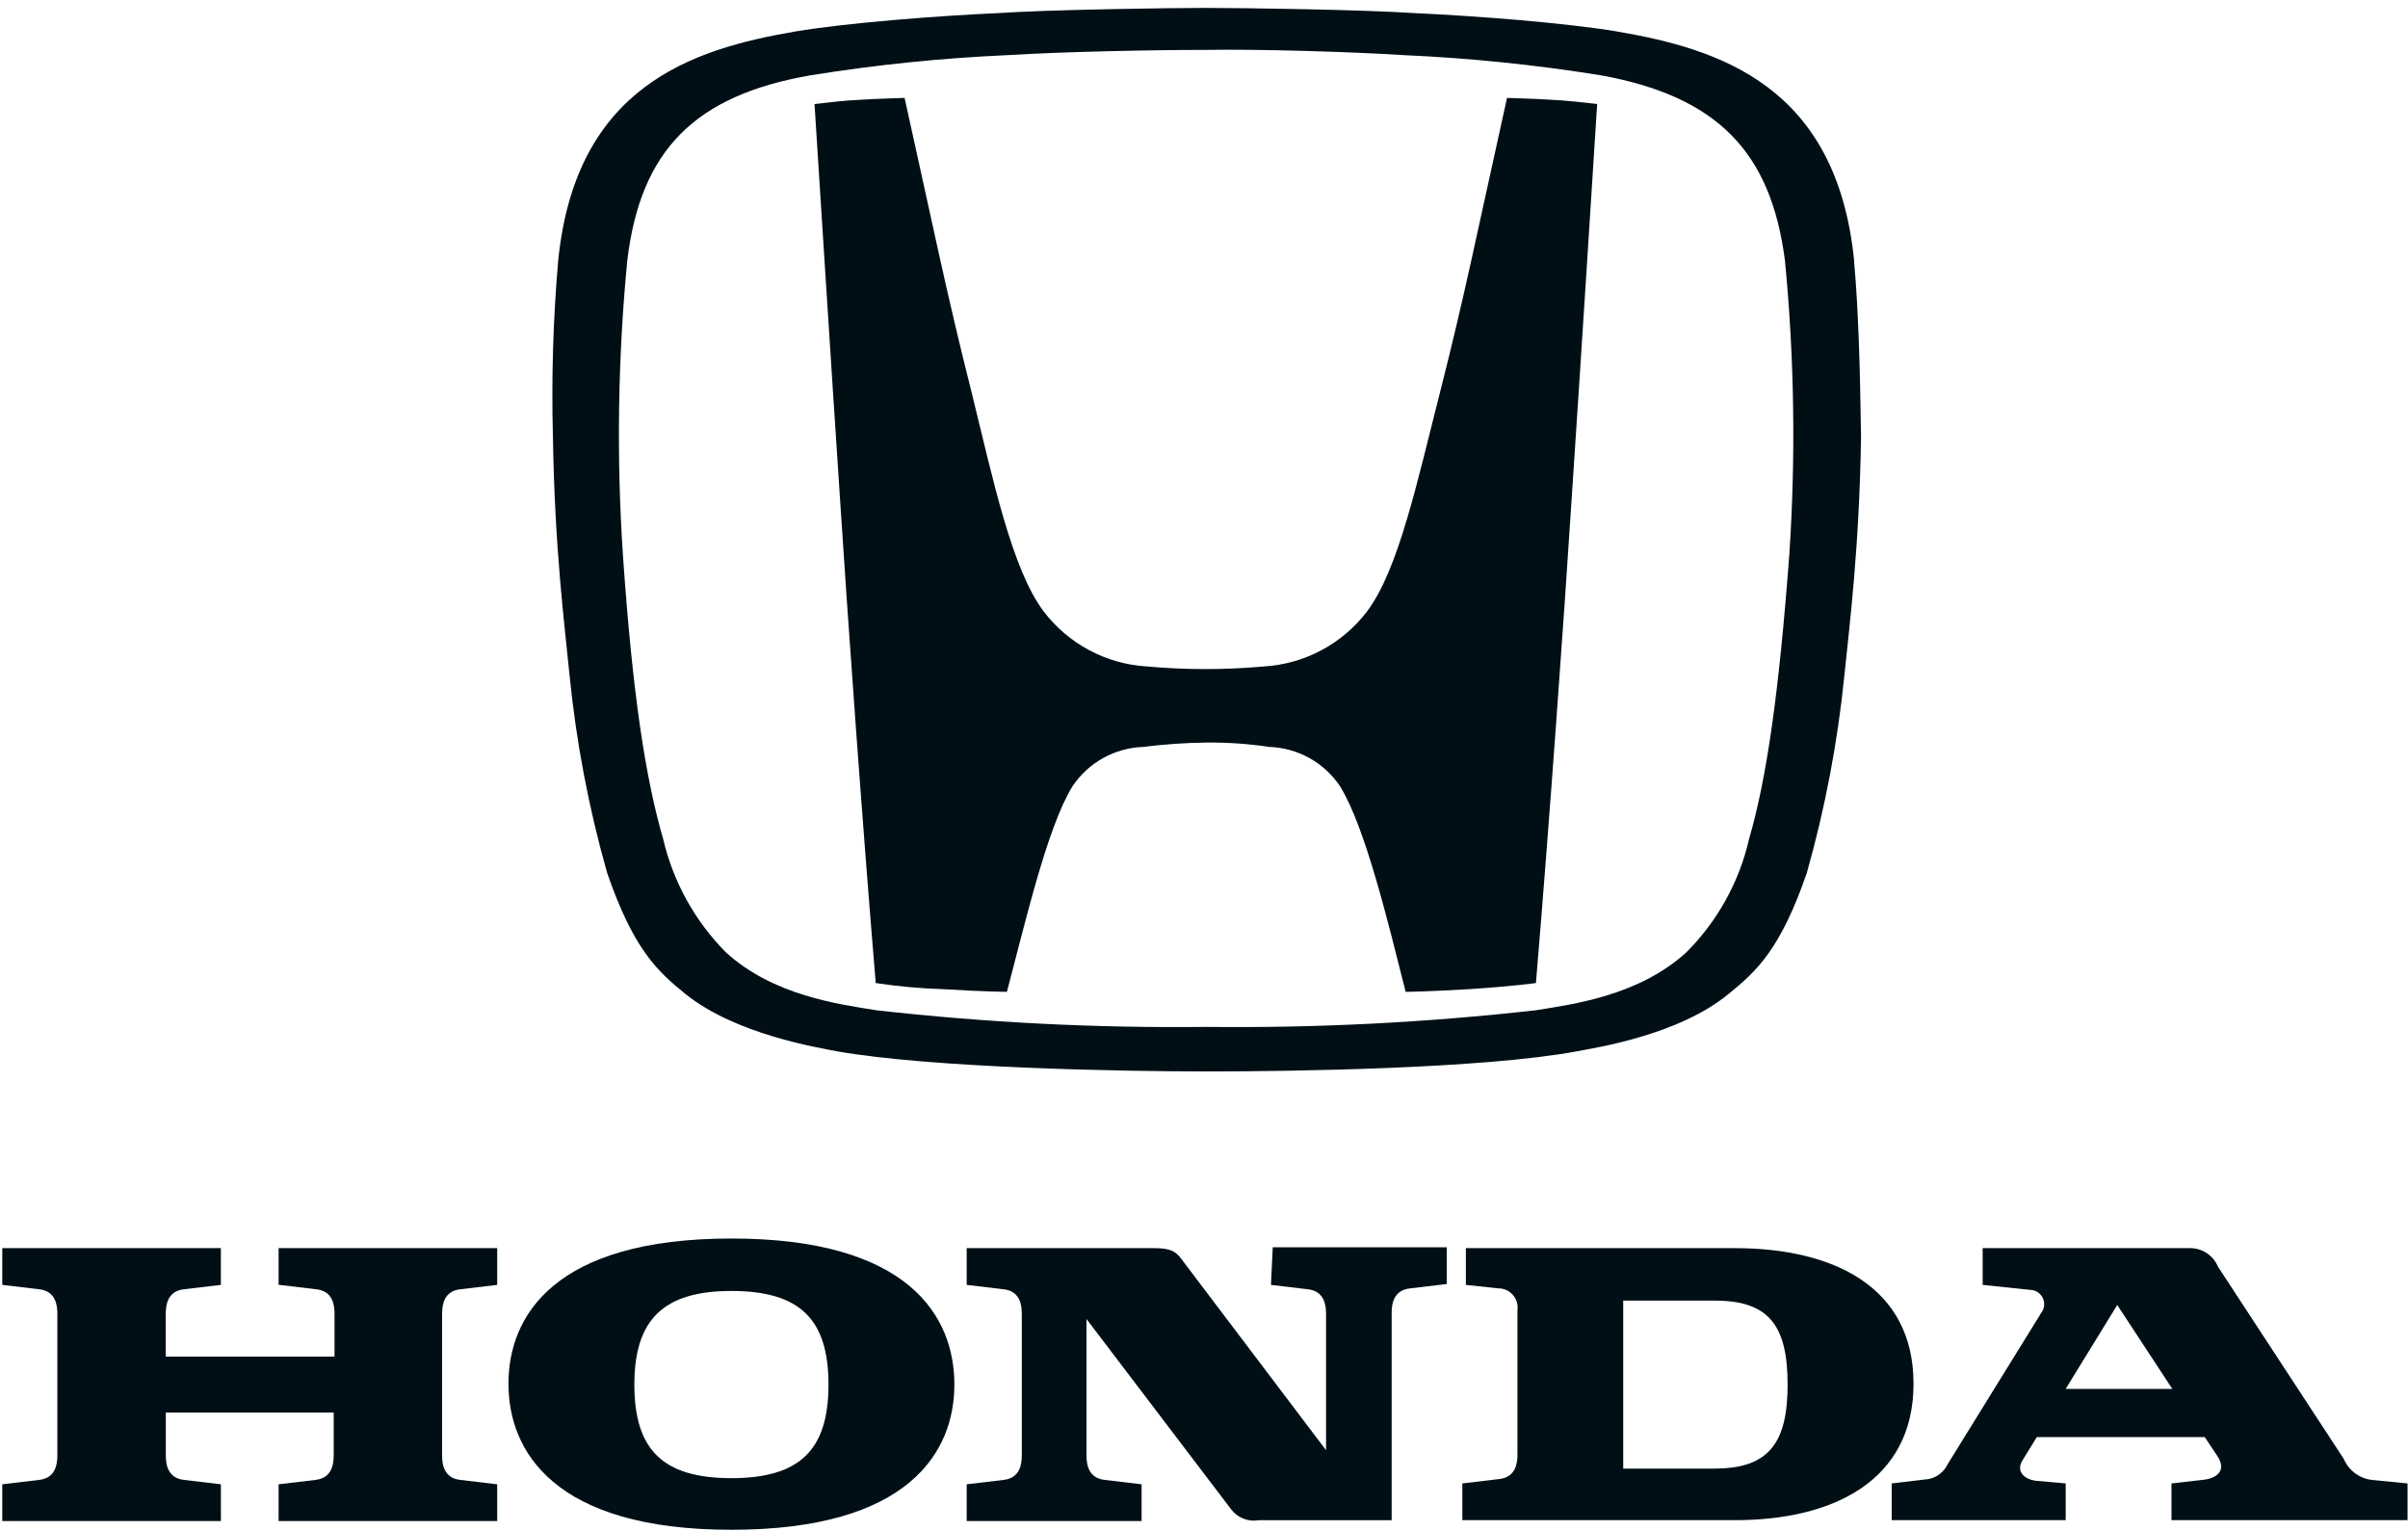 <svg width="118" height="75" viewBox="0 0 118 75" fill="none" xmlns="http://www.w3.org/2000/svg">
<g id="Group 40238">
<path id="Path 2361" d="M13.693 62.944L15.493 63.158C16.307 63.244 16.393 63.929 16.393 64.358V66.458H8.123V64.358C8.123 63.93 8.209 63.244 9.023 63.158L10.823 62.944V61.144H0.111V62.944L1.911 63.158C2.725 63.244 2.811 63.929 2.811 64.358V71.299C2.811 71.727 2.725 72.413 1.911 72.499L0.111 72.713V74.513H10.825V72.713L9.025 72.499C8.211 72.413 8.125 71.728 8.125 71.299V69.199H16.352V71.299C16.352 71.727 16.266 72.413 15.452 72.499L13.652 72.713V74.513H24.364V72.713L22.564 72.499C21.75 72.413 21.664 71.728 21.664 71.299V64.358C21.664 63.93 21.75 63.244 22.564 63.158L24.364 62.944V61.144H13.652V62.944H13.693Z" fill="#000F16"/>
<path id="Path 2362" d="M85.032 61.144H71.832V62.944L73.417 63.115C73.553 63.113 73.687 63.14 73.811 63.195C73.935 63.25 74.045 63.332 74.135 63.433C74.224 63.535 74.291 63.655 74.33 63.785C74.369 63.915 74.379 64.051 74.36 64.186V71.256C74.36 71.684 74.274 72.37 73.46 72.456L71.66 72.67V74.47H85.028C89.828 74.47 93.769 72.542 93.769 67.786C93.769 63.03 89.827 61.145 85.028 61.145M84.043 71.945H79.543V63.715H84.043C86.699 63.715 87.599 64.958 87.599 67.828C87.599 70.656 86.699 71.941 84.043 71.941" fill="#000F16"/>
<path id="Path 2363" d="M116.224 72.498C115.926 72.462 115.642 72.348 115.402 72.167C115.161 71.987 114.972 71.747 114.853 71.47L108.683 62.044C108.567 61.768 108.369 61.535 108.117 61.374C107.864 61.213 107.568 61.133 107.269 61.144H97.157V62.944L99.599 63.201C99.717 63.223 99.827 63.275 99.919 63.351C100.011 63.428 100.082 63.527 100.125 63.639C100.168 63.75 100.181 63.871 100.164 63.99C100.147 64.108 100.1 64.22 100.027 64.315L95.442 71.728C95.354 71.916 95.222 72.079 95.058 72.206C94.894 72.332 94.703 72.418 94.499 72.456L92.699 72.67V74.47H101.226V72.67L99.769 72.541C99.126 72.455 98.784 72.027 99.126 71.513L99.812 70.399H108.039L108.639 71.299C109.196 72.113 108.51 72.456 107.91 72.499L106.41 72.67V74.47H117.978V72.67L116.224 72.498ZM101.224 68.042L103.752 63.929L106.452 68.042H101.224Z" fill="#000F16"/>
<path id="Path 2364" d="M62.281 62.944L64.081 63.158C64.895 63.244 64.981 63.929 64.981 64.358V71.042L57.911 61.701C57.611 61.273 57.311 61.144 56.54 61.144H47.371V62.944L49.171 63.158C49.985 63.244 50.071 63.929 50.071 64.358V71.299C50.071 71.727 49.985 72.413 49.171 72.499L47.371 72.713V74.513H55.942V72.713L54.142 72.499C53.328 72.413 53.242 71.728 53.242 71.299V64.616L60.312 73.916C60.466 74.127 60.676 74.292 60.918 74.39C61.16 74.489 61.425 74.517 61.683 74.473H68.196V64.316C68.196 63.888 68.282 63.202 69.096 63.116L70.896 62.902V61.102H62.369L62.281 62.944Z" fill="#000F16"/>
<path id="Path 2365" d="M35.842 60.672C27.142 60.672 24.916 64.485 24.916 67.785C24.916 71.085 27.144 74.941 35.842 74.941C44.54 74.941 46.768 71.128 46.768 67.828C46.768 64.486 44.54 60.672 35.842 60.672ZM35.842 72.412C32.457 72.412 31.086 70.998 31.086 67.827C31.086 64.656 32.5 63.242 35.842 63.242C39.227 63.242 40.598 64.656 40.598 67.827C40.598 70.998 39.227 72.412 35.842 72.412Z" fill="#000F16"/>
<path id="Path 2366" d="M73.849 4.797C72.392 11.353 71.792 14.397 70.593 19.108C69.436 23.649 68.536 27.891 66.993 29.948C66.394 30.736 65.633 31.384 64.76 31.851C63.887 32.316 62.925 32.589 61.937 32.648C60.027 32.82 58.106 32.82 56.196 32.648C55.209 32.589 54.246 32.316 53.373 31.851C52.501 31.384 51.739 30.736 51.14 29.948C49.597 27.891 48.698 23.648 47.584 19.108C46.384 14.352 45.784 11.353 44.328 4.797C44.328 4.797 42.871 4.84 42.228 4.883C41.328 4.926 40.643 5.012 39.914 5.097C39.914 5.097 40.771 18.597 41.157 24.335C41.543 30.335 42.271 40.489 42.914 48.158C44.007 48.322 45.109 48.423 46.214 48.458C48.356 48.587 49.342 48.587 49.342 48.587C50.242 45.202 51.313 40.532 52.556 38.518C52.94 37.944 53.455 37.47 54.059 37.135C54.662 36.8 55.337 36.613 56.027 36.59C57.051 36.461 58.081 36.389 59.112 36.376C60.144 36.366 61.175 36.437 62.196 36.59C62.886 36.613 63.561 36.8 64.165 37.135C64.768 37.47 65.283 37.944 65.667 38.518C66.91 40.532 68.024 45.202 68.881 48.587C68.881 48.587 69.824 48.587 71.966 48.458C74.023 48.329 75.266 48.158 75.266 48.158C75.909 40.488 76.637 30.376 77.023 24.335C77.409 18.635 78.266 5.097 78.266 5.097C77.537 5.011 76.809 4.926 75.952 4.883C75.309 4.84 73.852 4.797 73.852 4.797" fill="#000F16"/>
<path id="Path 2367" d="M90.859 12.77C90.001 4.2 84.258 2.401 79.246 1.544C76.718 1.116 72.219 0.773 69.347 0.644C66.819 0.473 60.905 0.387 59.105 0.387C57.305 0.387 51.392 0.473 48.865 0.644C45.994 0.773 41.495 1.115 38.965 1.544C33.953 2.401 28.21 4.201 27.353 12.77C27.104 15.647 27.018 18.537 27.096 21.424C27.183 26.866 27.654 30.509 27.91 33.08C28.236 36.356 28.853 39.597 29.753 42.764C31.038 46.49 32.196 47.563 33.566 48.675C36.051 50.69 40.166 51.332 41.021 51.503C45.648 52.317 54.989 52.488 59.146 52.488C63.259 52.488 72.646 52.359 77.27 51.503C78.127 51.332 82.24 50.733 84.727 48.675C86.097 47.562 87.254 46.49 88.54 42.764C89.436 39.596 90.053 36.355 90.382 33.08C90.639 30.552 91.111 26.866 91.197 21.424C91.153 18.125 91.067 15.084 90.853 12.77M87.682 27.169C87.168 34.026 86.569 38.139 85.712 41.094C85.23 43.205 84.16 45.136 82.626 46.663C80.312 48.764 77.142 49.191 75.256 49.491C69.894 50.095 64.499 50.367 59.103 50.306C53.707 50.368 48.312 50.096 42.949 49.491C41.064 49.191 37.895 48.764 35.581 46.663C34.056 45.129 32.988 43.201 32.495 41.094C31.638 38.139 30.995 34.025 30.524 27.169C30.206 22.372 30.277 17.556 30.738 12.77C31.381 7.369 34.038 4.669 39.739 3.686C42.93 3.173 46.149 2.844 49.379 2.701C52.12 2.53 56.578 2.444 59.104 2.444C61.589 2.401 66.088 2.53 68.788 2.701C72.018 2.844 75.237 3.173 78.428 3.686C84.128 4.714 86.783 7.414 87.469 12.77C87.931 17.556 88.002 22.372 87.682 27.169Z" fill="#000F16"/>
</g>
</svg>
